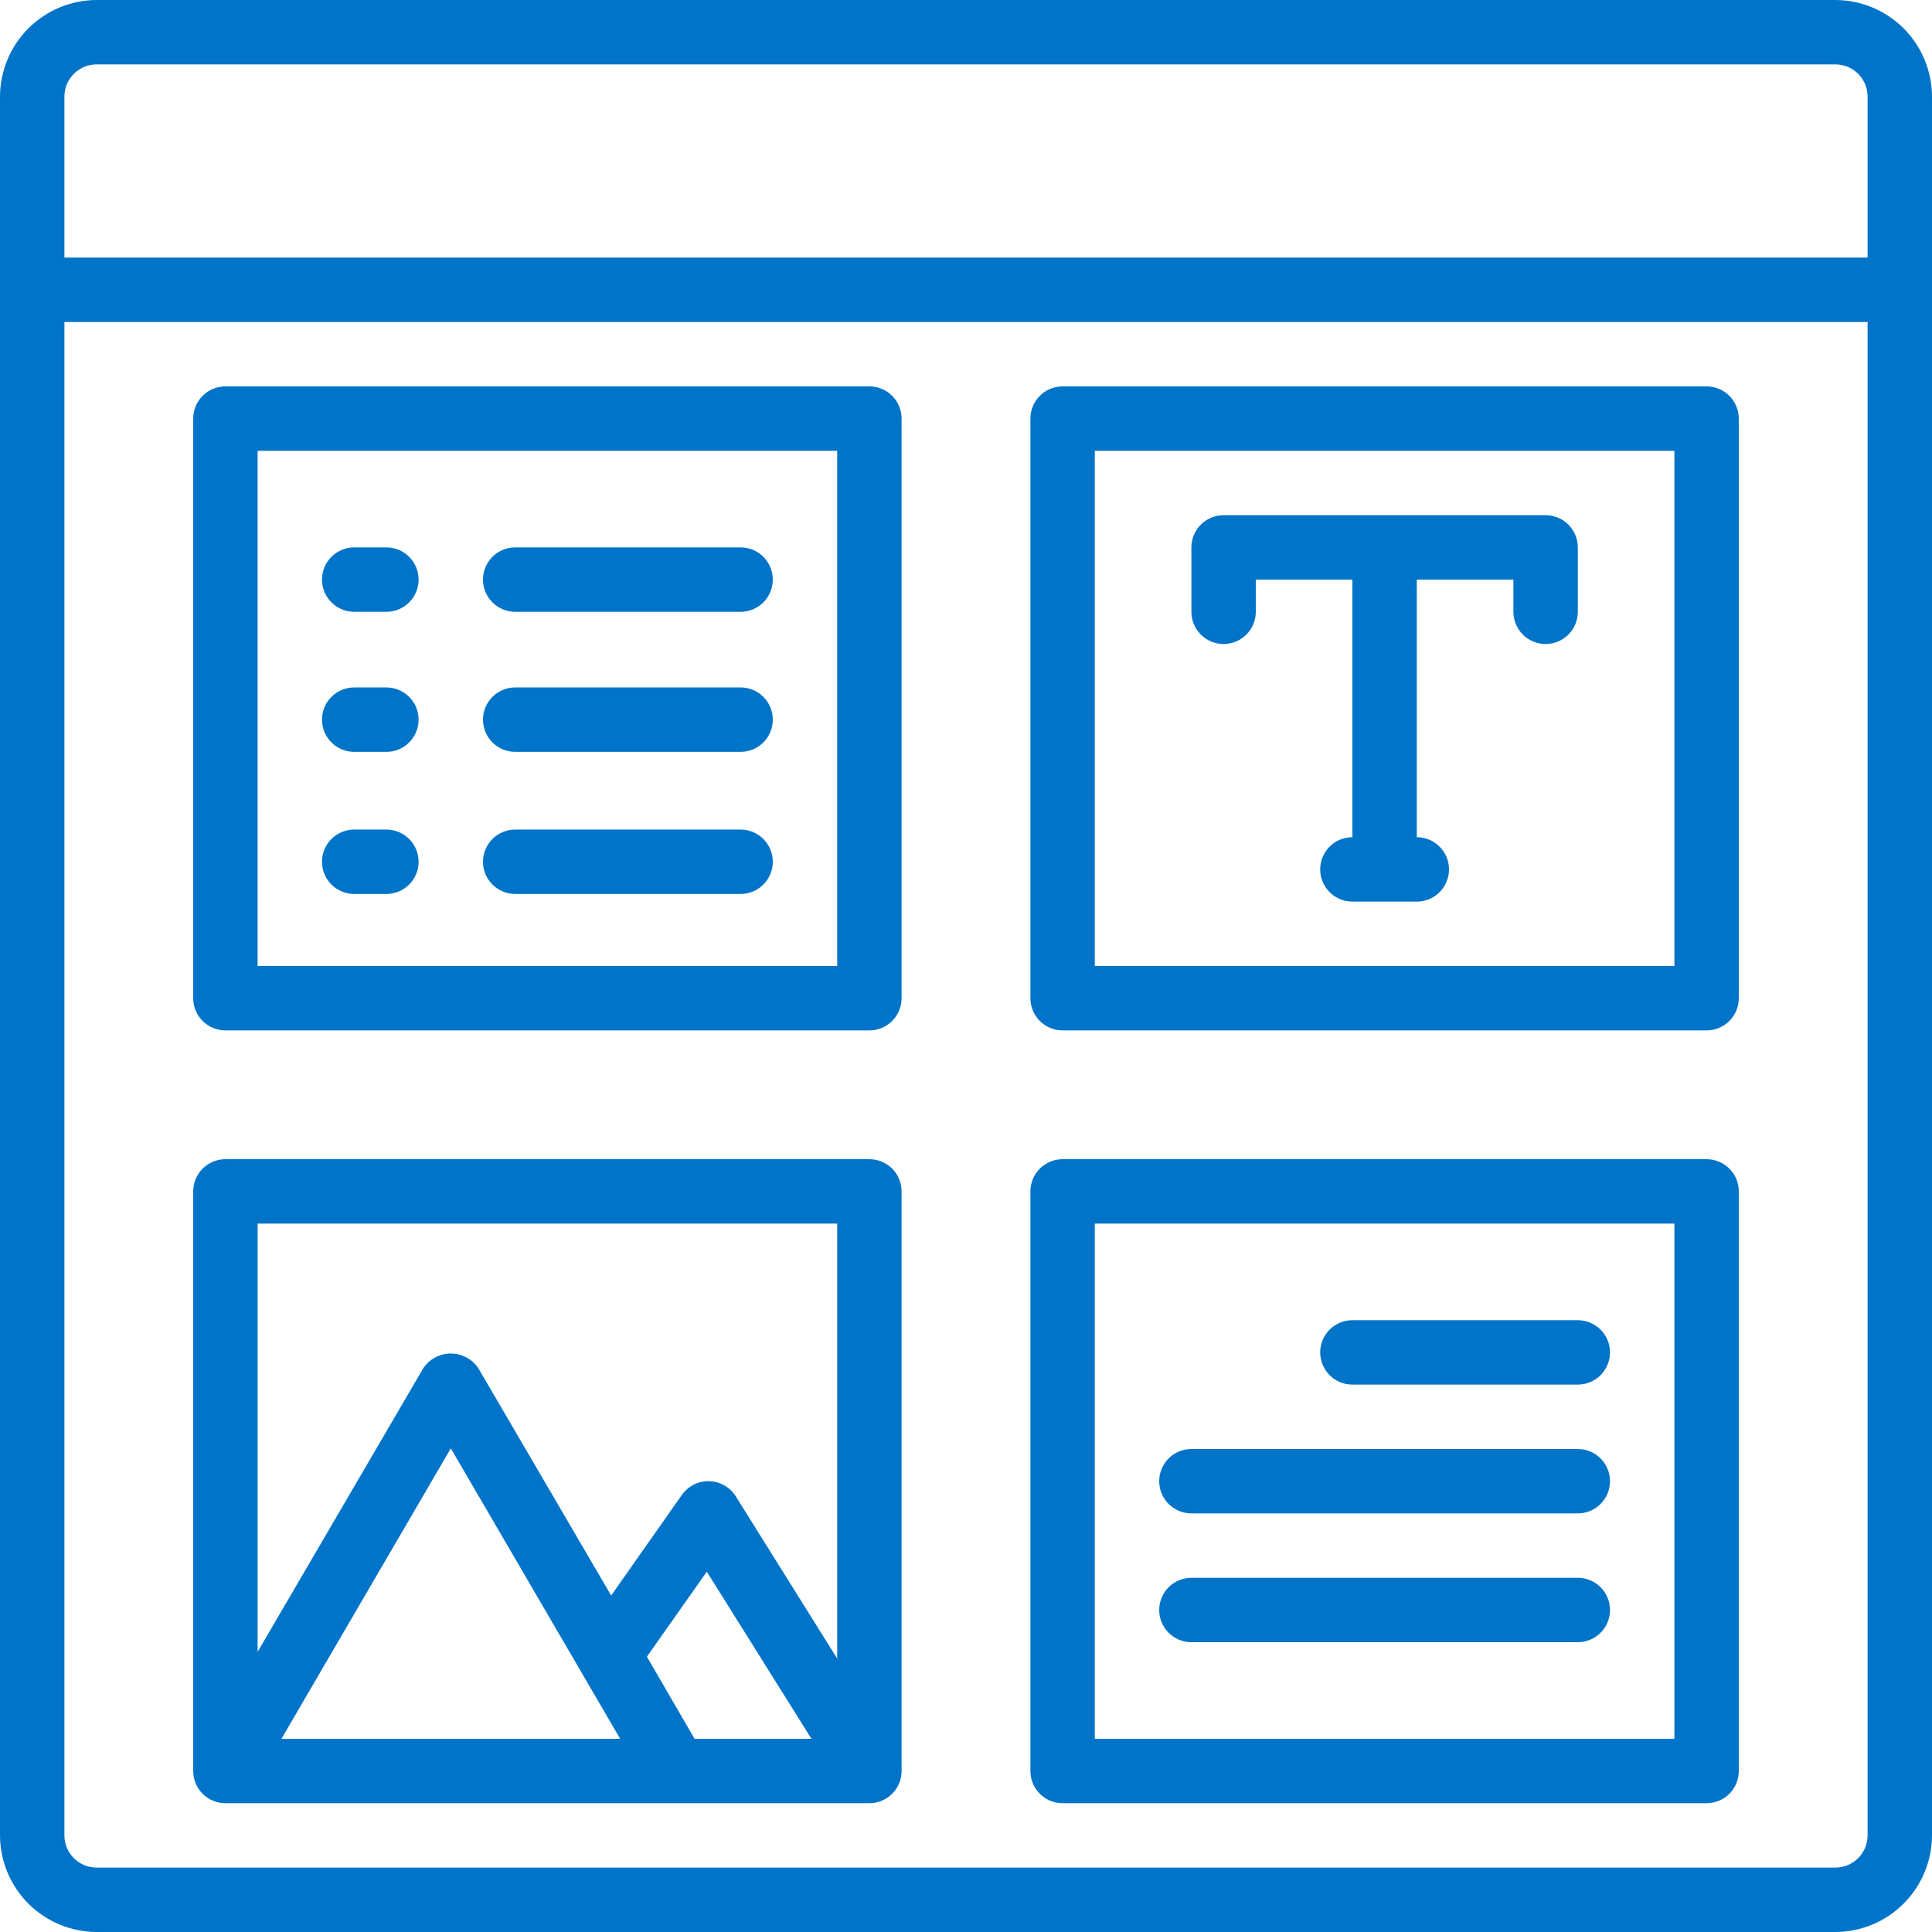 <?xml version="1.0" encoding="UTF-8"?> <svg xmlns="http://www.w3.org/2000/svg" height="525" viewBox="0 0 525 525" width="525"><g fill="#0074c8"><path d="m498.75 0h-472.5c-6.957.02-13.621 2.793-18.539 7.711-4.918 4.918-7.691 11.582-7.711 18.539v472.5c.02 6.957 2.793 13.621 7.711 18.539s11.582 7.691 18.539 7.711h472.5c6.957-.02 13.621-2.793 18.539-7.711s7.691-11.582 7.711-18.539v-472.5c-.02-6.957-2.793-13.621-7.711-18.539s-11.582-7.691-18.539-7.711zm8.75 498.75c0 2.32-.922 4.547-2.562 6.188s-3.867 2.562-6.188 2.562h-472.5c-4.832 0-8.75-3.918-8.75-8.75v-411.25h490zm0-428.75h-490v-43.75c0-4.832 3.918-8.75 8.75-8.75h472.5c2.32 0 4.547.922 6.188 2.562s2.562 3.867 2.562 6.188z"></path><path d="m463.75 105h-175c-4.832 0-8.75 3.918-8.75 8.75v157.5c0 2.32.922 4.547 2.562 6.188s3.867 2.562 6.188 2.562h175c2.32 0 4.547-.922 6.188-2.562s2.562-3.867 2.562-6.188v-157.5c0-2.32-.922-4.547-2.562-6.188s-3.867-2.562-6.188-2.562zm-8.75 157.5h-157.5v-140h157.5z"></path><path d="m61.25 280h175c2.32 0 4.547-.922 6.188-2.562s2.562-3.867 2.562-6.188v-157.5c0-2.32-.922-4.547-2.562-6.188s-3.867-2.562-6.188-2.562h-175c-4.832 0-8.75 3.918-8.75 8.75v157.5c0 2.32.922 4.547 2.562 6.188s3.867 2.562 6.188 2.562zm8.75-157.5h157.5v140h-157.5z"></path><path d="m420 140h-87.5c-4.832 0-8.75 3.918-8.75 8.75v17.5c0 4.832 3.918 8.75 8.75 8.75s8.75-3.918 8.75-8.75v-8.75h26.25v70c-4.832 0-8.75 3.918-8.75 8.75s3.918 8.75 8.75 8.75h17.5c4.832 0 8.75-3.918 8.75-8.75s-3.918-8.75-8.75-8.75v-70h26.25v8.75c0 4.832 3.918 8.75 8.75 8.75s8.75-3.918 8.75-8.75v-17.5c0-2.32-.922-4.547-2.562-6.188s-3.867-2.562-6.188-2.562z"></path><path d="m288.75 490h175c2.32 0 4.547-.922 6.188-2.562s2.562-3.867 2.562-6.188v-157.5c0-2.32-.922-4.547-2.562-6.188s-3.867-2.562-6.188-2.562h-175c-4.832 0-8.75 3.918-8.75 8.75v157.5c0 2.32.922 4.547 2.562 6.188s3.867 2.562 6.188 2.562zm8.75-157.5h157.5v140h-157.5z"></path><path d="m236.25 315h-175c-4.832 0-8.75 3.918-8.75 8.75v157.5c0 2.32.922 4.547 2.562 6.188s3.867 2.562 6.188 2.562h175c2.32 0 4.547-.922 6.188-2.562s2.562-3.867 2.562-6.188v-157.5c0-2.32-.922-4.547-2.562-6.188s-3.867-2.562-6.188-2.562zm-159.77 157.5 46.023-78.926 46.023 78.926zm112.26 0-12.949-22.312 16.273-23.102 28.438 45.414zm38.762-21.789-27.562-44.102v.004c-1.562-2.484-4.258-4.027-7.191-4.117-2.93-.086-5.715 1.293-7.422 3.68l-19.25 27.387-36.051-61.688c-1.66-2.539-4.488-4.066-7.523-4.066s-5.863 1.527-7.523 4.066l-44.977 77v-116.38h157.5v118.217z"></path><path d="m428.75 358.75h-61.25c-4.832 0-8.75 3.918-8.75 8.75s3.918 8.75 8.75 8.75h61.25c4.832 0 8.75-3.918 8.75-8.75s-3.918-8.75-8.75-8.75z"></path><path d="m428.75 393.75h-105c-4.832 0-8.75 3.918-8.75 8.75s3.918 8.75 8.75 8.75h105c4.832 0 8.75-3.918 8.75-8.75s-3.918-8.75-8.75-8.75z"></path><path d="m428.75 428.75h-105c-4.832 0-8.75 3.918-8.75 8.75s3.918 8.75 8.75 8.75h105c4.832 0 8.75-3.918 8.75-8.75s-3.918-8.75-8.75-8.75z"></path><path d="m105 148.75h-8.75c-4.832 0-8.75 3.918-8.75 8.75s3.918 8.75 8.75 8.75h8.75c4.832 0 8.75-3.918 8.75-8.75s-3.918-8.75-8.75-8.75z"></path><path d="m201.25 148.75h-61.25c-4.832 0-8.75 3.918-8.75 8.75s3.918 8.75 8.75 8.75h61.25c4.832 0 8.75-3.918 8.75-8.75s-3.918-8.75-8.75-8.75z"></path><path d="m105 186.806h-8.75c-4.832 0-8.75 3.918-8.75 8.75s3.918 8.75 8.75 8.75h8.75c4.832 0 8.75-3.918 8.75-8.75s-3.918-8.75-8.75-8.75z"></path><path d="m201.25 186.806h-61.25c-4.832 0-8.75 3.918-8.75 8.75s3.918 8.75 8.75 8.75h61.25c4.832 0 8.75-3.918 8.75-8.75s-3.918-8.75-8.75-8.75z"></path><path d="m105 225.426h-8.75c-4.832 0-8.75 3.918-8.75 8.75s3.918 8.75 8.75 8.75h8.75c4.832 0 8.75-3.918 8.75-8.75s-3.918-8.75-8.75-8.75z"></path><path d="m201.25 225.426h-61.25c-4.832 0-8.75 3.918-8.75 8.75s3.918 8.75 8.75 8.75h61.25c4.832 0 8.75-3.918 8.75-8.75s-3.918-8.75-8.75-8.75z"></path></g></svg> 